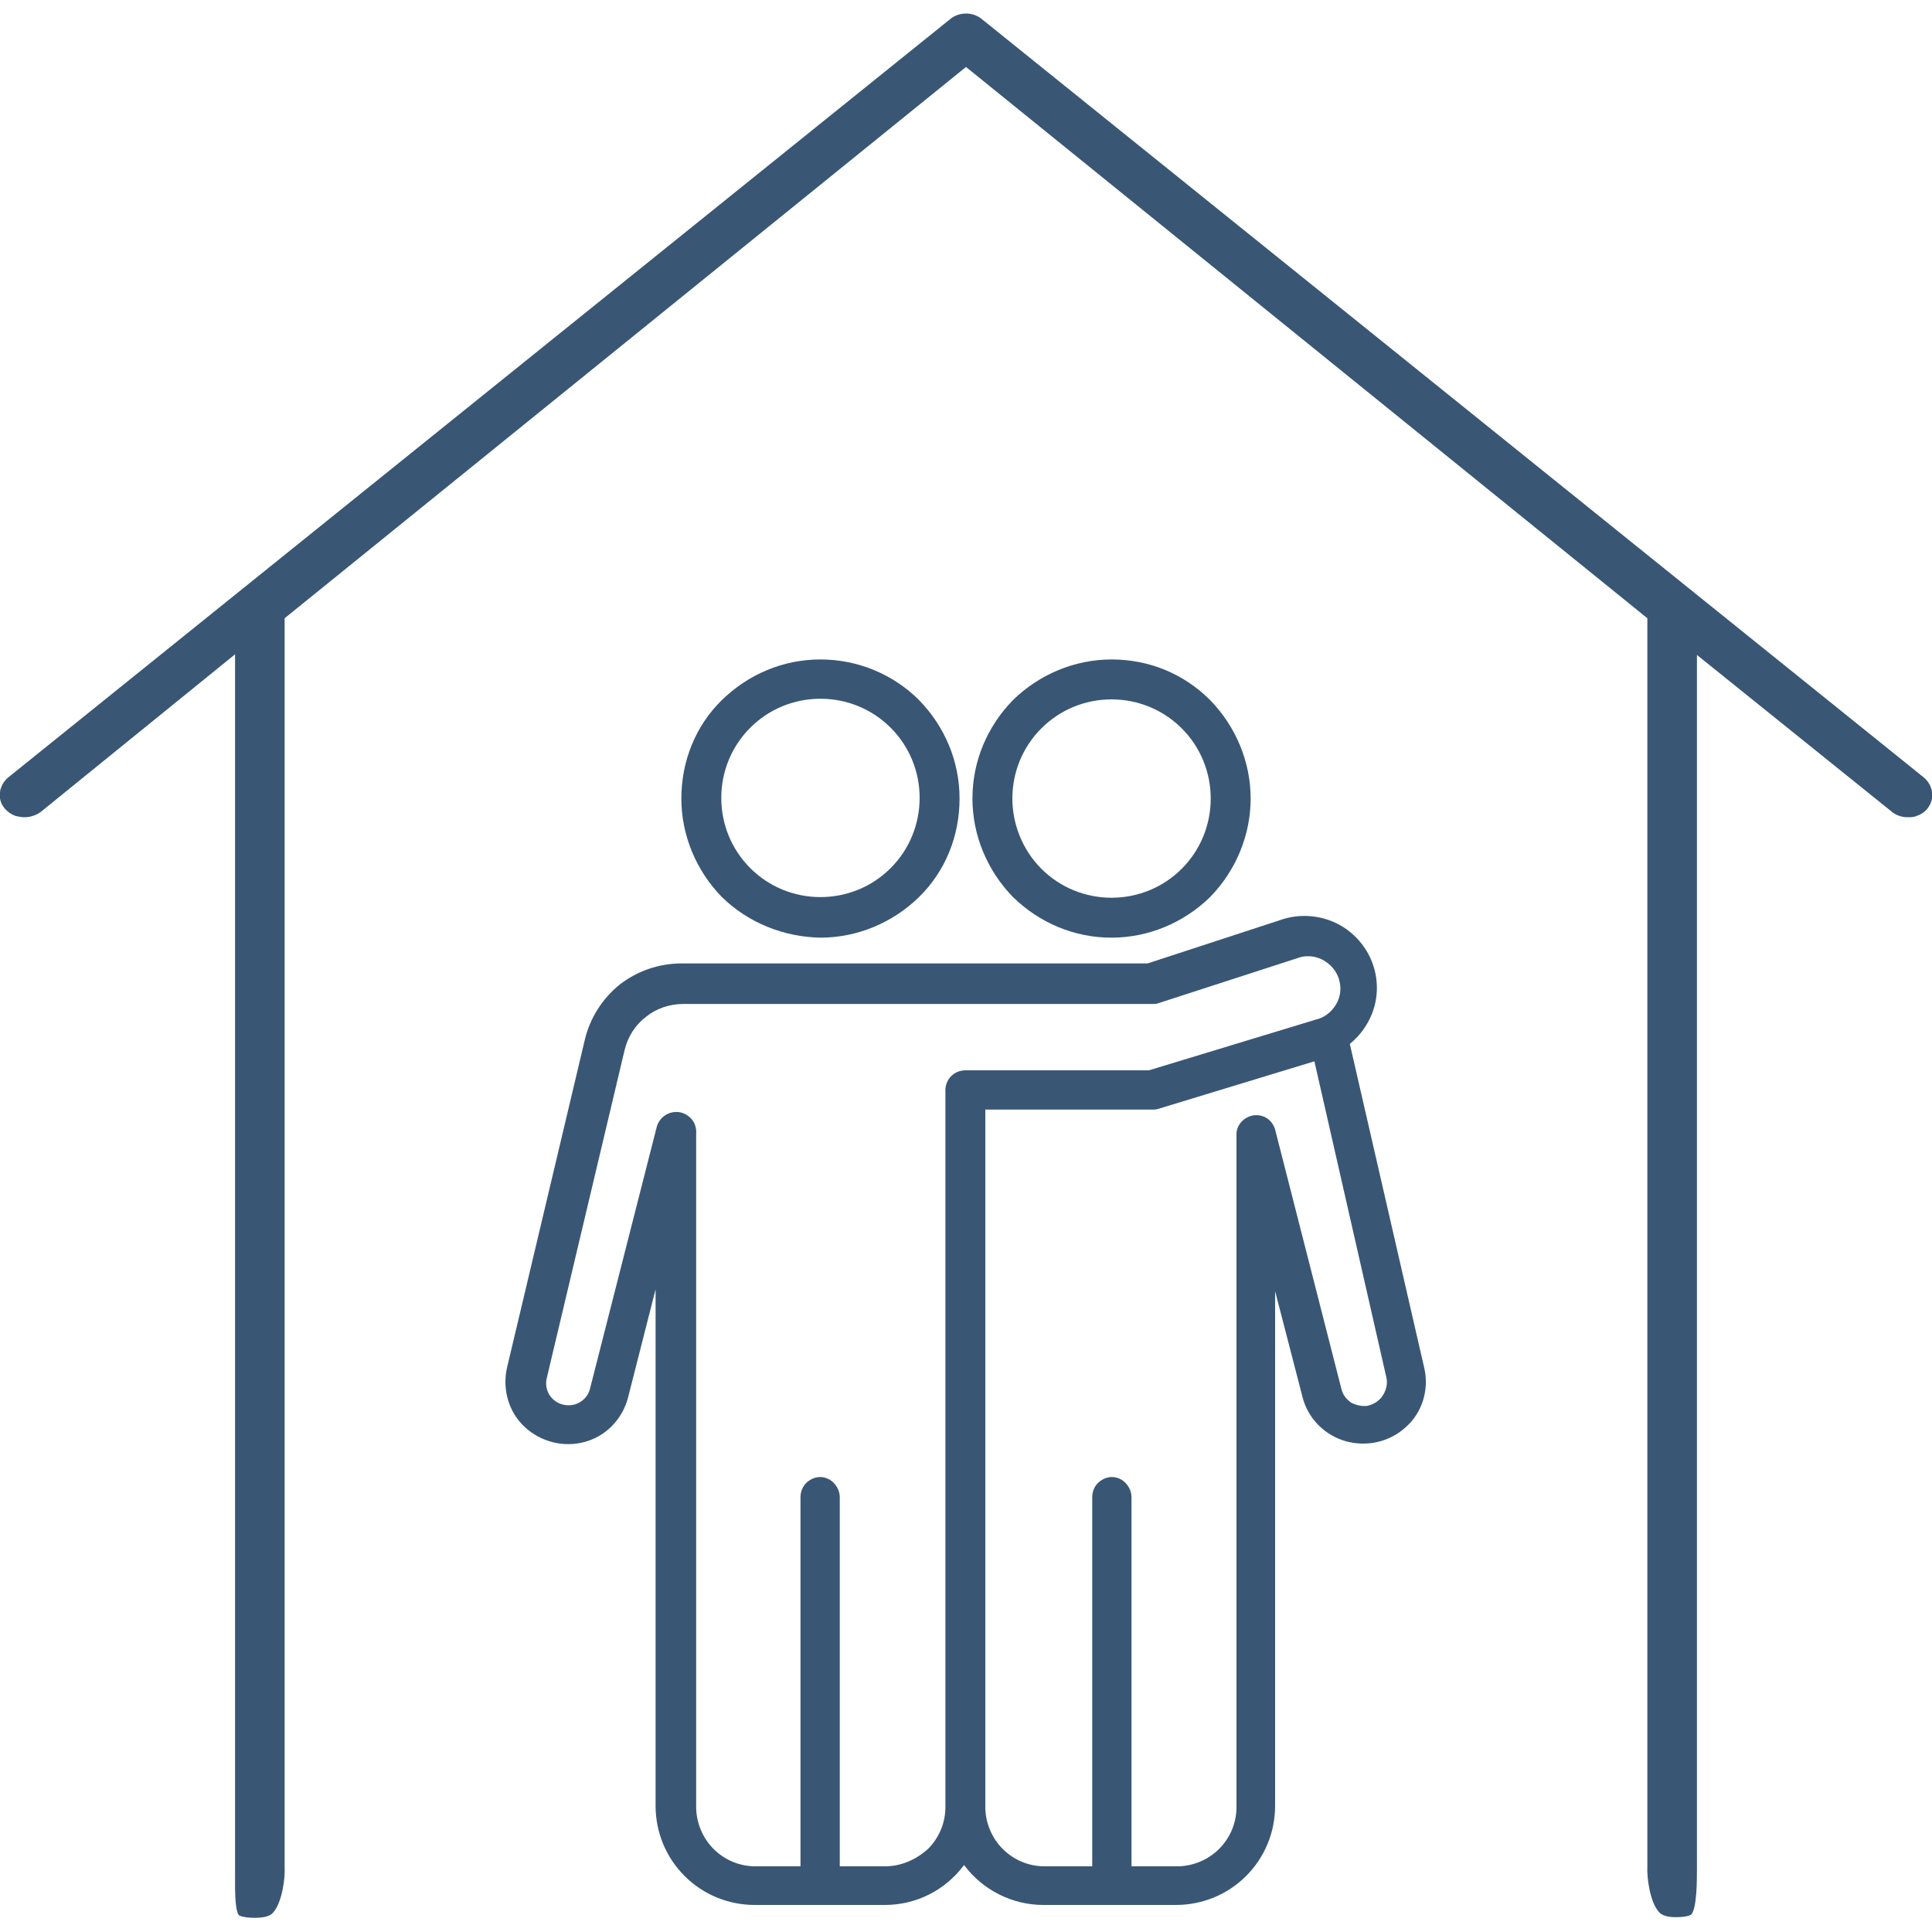 <?xml version="1.0" encoding="utf-8"?>
<!-- Generator: Adobe Illustrator 27.4.0, SVG Export Plug-In . SVG Version: 6.00 Build 0)  -->
<svg version="1.1" id="Layer_1" xmlns="http://www.w3.org/2000/svg" xmlns:xlink="http://www.w3.org/1999/xlink" x="0px" y="0px"
	 viewBox="0 0 300 300" style="enable-background:new 0 0 300 300;" xml:space="preserve">
<style type="text/css">
	.st0{fill:#395775;}
	.st1{fill-rule:evenodd;clip-rule:evenodd;fill:#395775;}
</style>
<g>
	<path class="st0" d="M127.4,145.6c5.7,0,11.2-2.3,15.3-6.3c4.1-4,6.3-9.5,6.3-15.3s-2.3-11.2-6.3-15.3c-4-4-9.5-6.3-15.3-6.3
		s-11.2,2.3-15.3,6.3c-4.1,4-6.3,9.5-6.3,15.3c0,5.7,2.3,11.2,6.3,15.3C116.2,143.3,121.7,145.5,127.4,145.6z M127.4,108.5
		c4.1,0,8,1.6,10.9,4.5c2.9,2.9,4.5,6.8,4.5,10.9c0,4.1-1.6,8-4.5,10.9c-2.9,2.9-6.8,4.5-10.9,4.5s-8-1.6-10.9-4.5
		c-2.9-2.9-4.5-6.8-4.5-10.9c0-4.1,1.6-8,4.5-10.9C119.4,110.1,123.3,108.5,127.4,108.5L127.4,108.5z"/>
	<path class="st0" d="M194.2,124c0-5.7-2.3-11.2-6.3-15.3c-4.1-4.1-9.5-6.3-15.3-6.3c-5.7,0-11.2,2.3-15.3,6.3
		c-4,4.1-6.3,9.5-6.3,15.3c0,5.7,2.3,11.2,6.3,15.3c4.1,4,9.5,6.3,15.3,6.3c5.7,0,11.2-2.3,15.3-6.3
		C191.9,135.2,194.2,129.7,194.2,124L194.2,124z M157.2,124c0-4.1,1.6-8,4.5-10.9c2.9-2.9,6.8-4.5,10.9-4.5c4.1,0,8,1.6,10.9,4.5
		c2.9,2.9,4.5,6.8,4.5,10.9c0,4.1-1.6,8-4.5,10.9c-2.9,2.9-6.8,4.5-10.9,4.5c-4.1,0-8-1.6-10.9-4.5C158.8,132,157.2,128,157.2,124
		L157.2,124z"/>
	<path class="st0" d="M221.2,212.6l-11.6-50.5c2.7-2.2,4.3-5.5,4.2-9c-0.1-3.5-1.8-6.7-4.7-8.8c-2.8-2-6.5-2.6-9.8-1.6l-21.1,6.9
		h-72.4c-3.5,0-6.9,1.2-9.6,3.3c-2.7,2.2-4.6,5.2-5.4,8.6l-12.1,51c-0.7,3.3,0.3,6.8,2.8,9.1c2.5,2.3,6,3.2,9.3,2.3
		c3.3-0.9,5.8-3.5,6.7-6.8l4.3-16.9v80.2c0,4.1,1.6,8,4.5,10.9c2.9,2.9,6.8,4.5,10.9,4.5h20.2c4.9,0,9.4-2.3,12.3-6.2
		c2.9,3.9,7.5,6.2,12.3,6.2h20.6c4.1,0,8-1.6,10.9-4.5c2.9-2.9,4.5-6.8,4.5-10.9v-79.9l4.3,16.6c0.9,3.3,3.5,5.8,6.7,6.7
		c3.3,0.9,6.8,0.1,9.3-2.2C220.8,219.4,221.9,215.9,221.2,212.6L221.2,212.6z M137.4,289.8h-7v-57.3c0-1.1-0.6-2.1-1.5-2.7
		c-1-0.6-2.1-0.6-3.1,0c-1,0.6-1.5,1.6-1.5,2.7v57.3h-7c-2.5,0-4.8-1-6.5-2.7c-1.7-1.7-2.7-4.1-2.7-6.5v-104c0-0.2,0-0.3,0-0.5
		c0.1-1-0.3-2.1-1.1-2.7c-0.8-0.7-1.9-0.9-2.9-0.6c-1,0.3-1.8,1.1-2.1,2.1l-10.4,40.8c-0.3,1.2-1.3,2.1-2.4,2.4
		c-1.2,0.3-2.4,0-3.3-0.8c-0.9-0.8-1.3-2.1-1-3.3l12.1-51c0.5-2,1.6-3.8,3.3-5.1c1.6-1.3,3.7-2,5.7-2h72.9c0.3,0,0.6,0,0.9-0.1
		l21.6-7c1.3-0.5,2.7-0.4,3.9,0.2c1.2,0.6,2.2,1.7,2.6,3c0.4,1.3,0.3,2.7-0.4,3.9c-0.7,1.2-1.8,2.1-3.1,2.4l-26,7.9h-28.5
		c-0.8,0-1.6,0.3-2.2,0.9c-0.6,0.6-0.9,1.4-0.9,2.2v111.3c0,2.5-1,4.8-2.7,6.5C142.2,288.8,139.9,289.8,137.4,289.8L137.4,289.8z
		 M214.5,217c-0.6,0.7-1.3,1.1-2.2,1.3c-0.9,0.1-1.7-0.1-2.5-0.5c-0.7-0.5-1.3-1.2-1.5-2.1l-10.3-40.3v0c-0.3-1-1-1.8-2-2.1
		c-1-0.3-2-0.1-2.8,0.5c-0.8,0.6-1.3,1.6-1.2,2.6v0.2v104c0,2.5-1,4.8-2.7,6.5c-1.7,1.7-4.1,2.7-6.5,2.7h-7.1v-57.3
		c0-1.1-0.6-2.1-1.5-2.7c-1-0.6-2.1-0.6-3.1,0c-1,0.6-1.5,1.6-1.5,2.7v57.3h-7.4c-2.5,0-4.8-1-6.5-2.7c-1.7-1.7-2.7-4.1-2.7-6.5
		V172.3h25.9c0.3,0,0.6,0,0.9-0.1l24.3-7.4l11.2,49.2C215.5,215,215.2,216.1,214.5,217L214.5,217z"/>
</g>
<path class="st0" d="M39.6,297.8c-1.9,0-2.5-0.4-2.5-0.4c-0.7-0.8-0.6-4.8-0.6-6.5c0-0.6,0-1,0-1.5V101.6L6.3,126.1
	c-0.7,0.5-1.6,0.8-2.5,0.8c-0.5,0-0.9-0.1-1.4-0.2c-1.3-0.5-2.2-1.5-2.4-2.7c-0.2-1.2,0.3-2.5,1.3-3.3L147.5,3
	c0.7-0.6,1.6-0.9,2.5-0.9s1.8,0.3,2.5,0.9l146.2,117.7c1,0.8,1.5,2.1,1.3,3.3c-0.2,1.2-1.1,2.3-2.4,2.7c-0.4,0.2-0.9,0.2-1.4,0.2
	c-0.9,0-1.8-0.3-2.5-0.9l-30.2-24.3l0,188.5c0,1.7,0,6.2-0.9,7.1c0,0-0.5,0.4-2.4,0.4c-1.7,0-2.3-0.5-2.5-0.7
	c-1.5-1.5-2-5.5-1.9-7.2l0-0.4V96L150,10.4L44.2,96v193.7l0,0.3c0.1,1.6-0.4,5.6-1.9,7.1C42.1,297.3,41.5,297.8,39.6,297.8
	L39.6,297.8z"/>
</svg>
